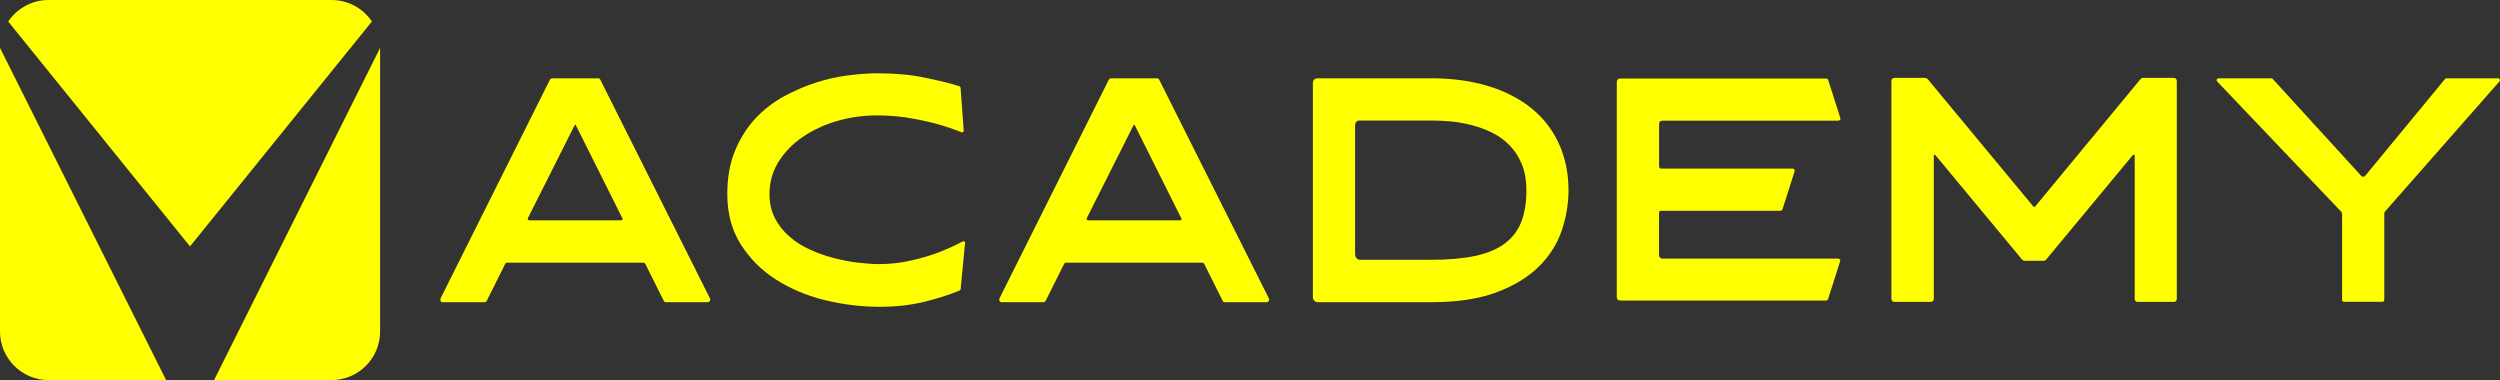  <svg style="color: #ffff00;" id="Livello_1" data-name="Livello 1" xmlns="http://www.w3.org/2000/svg" viewBox="0 0 250 38.01">
    <rect x="0" y="0" width="250" height="38.01" fill="#333333" stroke="none"/>
    <g>
      <path fill="currentColor" d="M44.05,29.85l10.95-21.9c.08-.08.15-.12.21-.12h4.6c.1,0,.17.04.21.12l10.98,21.9c.04.08.04.16-.02.25-.05.08-.12.12-.2.12h-4.2c-.1,0-.17-.05-.21-.15l-1.84-3.68c-.04-.08-.11-.12-.21-.12h-13.62c-.08,0-.14.04-.18.12l-1.84,3.68c-.06.1-.13.15-.21.15h-4.2c-.1,0-.17-.04-.21-.12-.04-.08-.04-.16,0-.25ZM52.91,22.03h9.2c.06,0,.11-.03.14-.08.03-.05.03-.1-.02-.14l-4.63-9.26c-.04-.1-.09-.1-.15,0l-4.66,9.26c-.04.14,0,.21.12.21Z"/>
      <path fill="currentColor" d="M96.07,28.9c0,.06-.04.11-.12.15-.96.41-2.12.78-3.48,1.12-1.36.34-2.87.51-4.52.51-1.84,0-3.67-.23-5.48-.67-1.81-.45-3.44-1.14-4.88-2.06-1.44-.92-2.61-2.09-3.51-3.51-.9-1.42-1.35-3.09-1.35-5.02,0-1.66.26-3.1.77-4.34.51-1.24,1.19-2.31,2.02-3.21.84-.9,1.79-1.64,2.85-2.22,1.06-.58,2.15-1.05,3.25-1.4,1.1-.35,2.19-.59,3.25-.72,1.06-.13,2-.2,2.82-.2,1.78,0,3.37.14,4.77.43,1.4.29,2.56.57,3.48.86.08.04.12.1.12.18l.31,4.23c0,.14-.06.21-.18.21-.02,0-.04,0-.05-.02-.01,0-.03-.02-.05-.02-.25-.1-.63-.25-1.17-.43-.53-.18-1.17-.37-1.9-.55-.74-.18-1.55-.34-2.45-.48-.9-.13-1.86-.2-2.88-.2-1.39,0-2.73.19-4.02.57-1.29.38-2.43.92-3.44,1.61-1,.7-1.8,1.52-2.39,2.48-.59.96-.89,2.02-.89,3.19,0,.92.18,1.73.55,2.44.37.71.85,1.32,1.46,1.84.6.52,1.29.96,2.06,1.3.77.35,1.56.63,2.38.84.82.21,1.62.37,2.41.46.79.09,1.5.14,2.13.14.92,0,1.81-.09,2.68-.26.87-.17,1.66-.38,2.38-.61.72-.23,1.35-.48,1.92-.74.56-.26,1-.46,1.3-.63.02,0,.04,0,.05-.02,0-.01.03-.02.05-.02.16,0,.22.07.18.21l-.43,4.51Z"/>
      <path fill="currentColor" d="M99.94,29.85l10.95-21.9c.08-.08.15-.12.21-.12h4.6c.1,0,.17.04.21.12l10.98,21.9c.04.08.04.16-.02.25-.05.08-.12.12-.2.12h-4.2c-.1,0-.17-.05-.21-.15l-1.84-3.68c-.04-.08-.11-.12-.21-.12h-13.62c-.08,0-.14.04-.18.12l-1.84,3.68c-.06.1-.13.15-.21.15h-4.2c-.1,0-.17-.04-.21-.12-.04-.08-.04-.16,0-.25ZM108.8,22.03h9.2c.06,0,.11-.03.14-.08.03-.05.03-.1-.02-.14l-4.63-9.26c-.04-.1-.09-.1-.15,0l-4.66,9.26c-.04.14,0,.21.12.21Z"/>
      <path fill="currentColor" d="M131.81,30.22c-.16,0-.29-.05-.38-.15-.09-.1-.14-.22-.14-.37V8.35c0-.35.17-.52.52-.52h11.29c2.17,0,4.1.27,5.8.8,1.7.53,3.13,1.28,4.31,2.25,1.18.97,2.08,2.15,2.7,3.53.62,1.38.94,2.92.94,4.62,0,1.37-.23,2.73-.69,4.06-.46,1.34-1.23,2.54-2.3,3.59-1.07,1.05-2.48,1.91-4.23,2.56-1.75.65-3.92.98-6.52.98h-11.29ZM135.52,25.46c0,.14.05.27.14.37.09.1.21.15.35.15h7.09c1.72,0,3.18-.13,4.39-.38,1.21-.26,2.19-.66,2.96-1.23.77-.56,1.32-1.28,1.67-2.16.35-.88.52-1.94.52-3.19,0-1-.15-1.87-.46-2.61s-.72-1.37-1.23-1.89c-.51-.52-1.09-.94-1.75-1.26-.65-.32-1.33-.57-2.04-.75-.71-.18-1.41-.31-2.12-.37-.71-.06-1.35-.09-1.95-.09h-7.09c-.33,0-.49.17-.49.52v12.88Z"/>
      <path fill="currentColor" d="M161.69,8.19c0-.22.12-.34.37-.34h20.55c.1,0,.17.05.21.15l1.2,3.77c.04.08.04.15-.02.21-.05.06-.12.09-.2.09h-17.55c-.23,0-.34.11-.34.34v4.2c0,.16.07.25.21.25h13.13c.08,0,.14.03.18.09.04.06.05.12.03.18l-1.2,3.77c-.04.12-.12.18-.25.18h-11.9c-.14,0-.21.07-.21.21v4.2c0,.1.03.19.09.26.06.07.14.11.25.11h17.55c.08,0,.15.03.2.09.05.06.06.12.02.18l-1.2,3.77c-.04.1-.11.15-.21.15h-20.55c-.25,0-.37-.11-.37-.34V8.19Z"/>
      <path fill="currentColor" d="M189.48,7.79h3.04c.08,0,.16.04.25.12l10.58,12.76s.09.04.15,0l10.55-12.76c.08-.08.16-.12.25-.12h3.07c.2,0,.31.11.31.34v21.72c0,.23-.1.34-.31.34h-3.59c-.2,0-.31-.11-.31-.34v-14.29c0-.06-.03-.09-.09-.09-.04,0-.07.01-.09.03l-8.68,10.46c-.08.08-.16.12-.25.12h-1.87c-.1,0-.19-.04-.28-.12l-8.68-10.46-.06-.03c-.06,0-.09.03-.09.09v14.29c0,.23-.11.34-.34.34h-3.56c-.23,0-.34-.11-.34-.34V8.13c0-.22.11-.34.34-.34Z"/>
      <path fill="currentColor" d="M221.87,7.83h5.28s.08.02.12.06l8.9,9.75s.07.03.15.03.13-.01.15-.03l8.04-9.75s.09-.06.15-.06h5.12c.1,0,.17.04.2.12.03.08.02.15-.05.21l-11.47,13.04s-.03.09-.03.15v8.62c0,.14-.07.21-.21.21h-3.8c-.14,0-.21-.07-.21-.21v-8.62s-.02-.07-.06-.15l-12.42-13.04c-.06-.06-.08-.13-.05-.21.03-.08.1-.12.2-.12Z"/>
    </g>
    <g>
      <path fill="currentColor" d="M21.4,38.01h11.75c2.68,0,4.86-2.18,4.86-4.86V4.86s0-.05,0-.07l-16.61,33.23Z"/>
      <path fill="currentColor" d="M0,4.86v28.29c0,2.68,2.18,4.86,4.86,4.86h11.75L0,4.79s0,.05,0,.07Z"/>
      <path fill="currentColor" d="M37.19,2.15c-.87-1.3-2.35-2.15-4.04-2.15H4.86C3.18,0,1.7.85.82,2.15l18.18,22.49L37.19,2.15Z"/>
    </g>
  </svg>